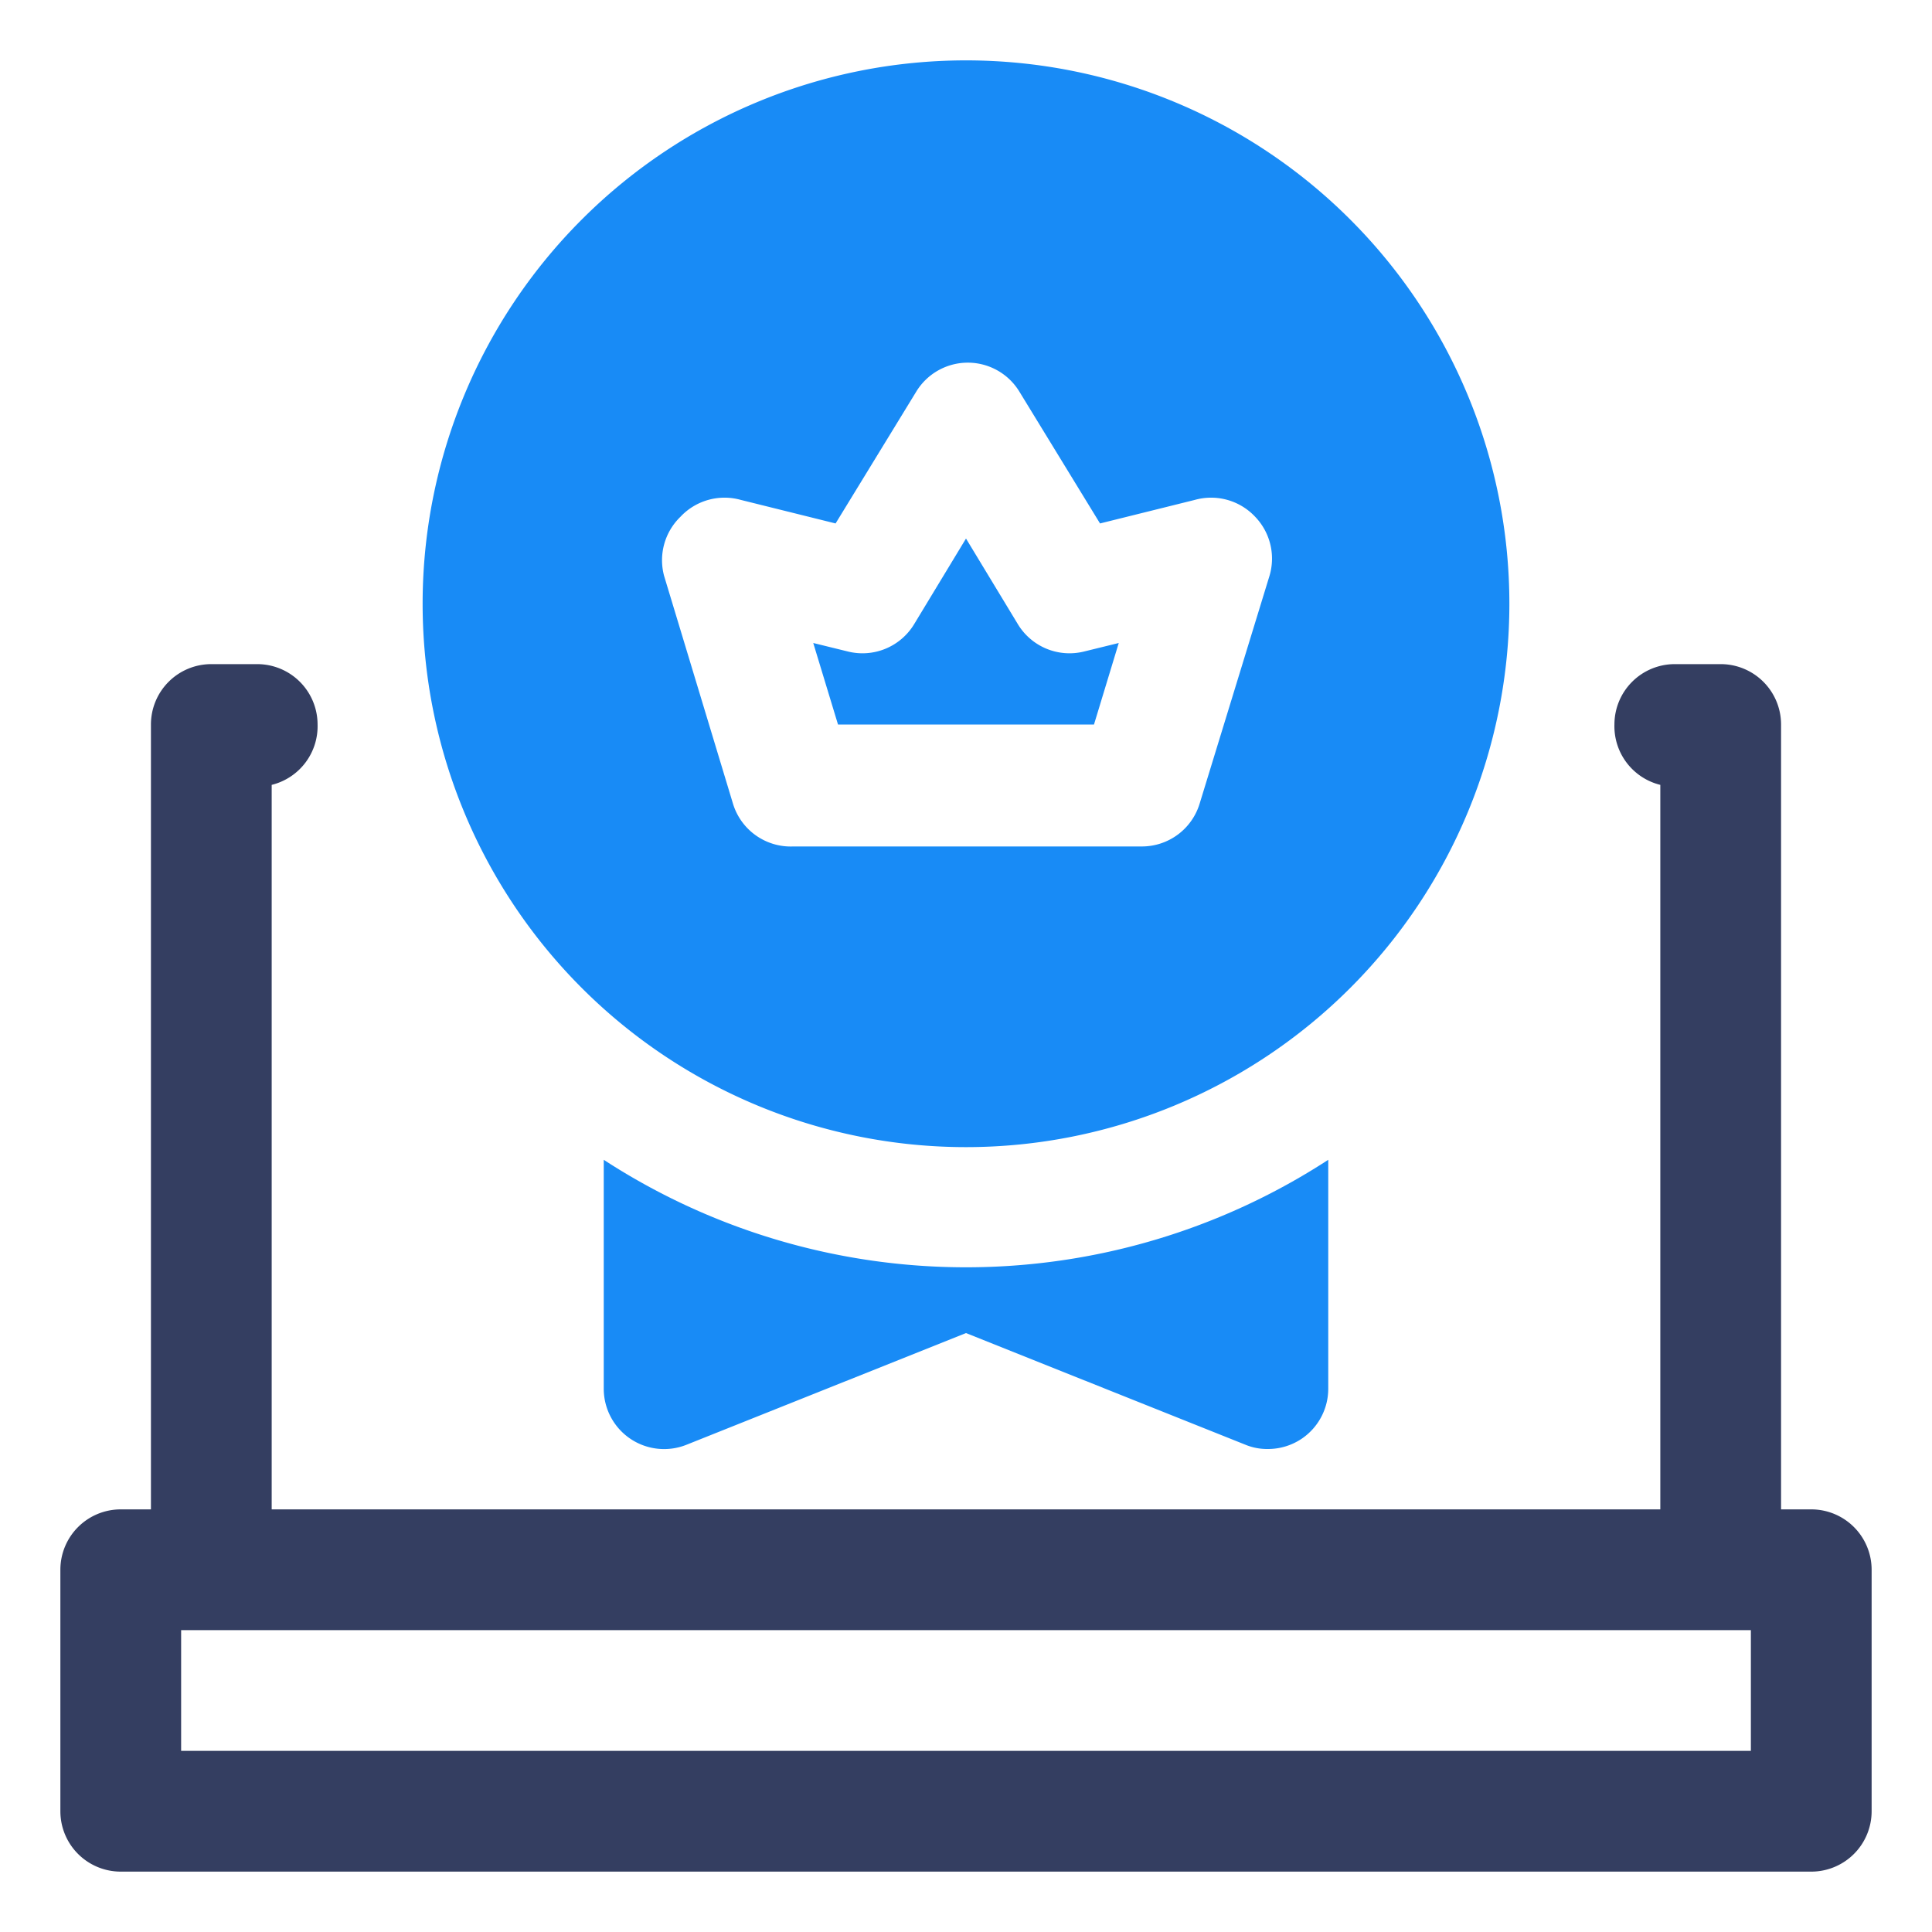 <svg id="OBJECT" height="300" viewBox="0 0 32 32" width="300" xmlns="http://www.w3.org/2000/svg" version="1.1" xmlns:xlink="http://www.w3.org/1999/xlink" xmlns:svgjs="http://svgjs.dev/svgjs"><g width="100%" height="100%" transform="matrix(1,0,0,1,0,0)"><path d="m30 25h-.5v-13a1 1 0 0 0 -1-1h-.76a1 1 0 0 0 -1 1 1 1 0 0 0 .76 1v12h-23v-12a1 1 0 0 0 .76-1 1 1 0 0 0 -1-1h-.76a1 1 0 0 0 -1 1v13h-.5a1 1 0 0 0 -1 1v4a1 1 0 0 0 1 1h28a1 1 0 0 0 1-1v-4a1 1 0 0 0 -1-1zm-1 4h-26v-2h26z" fill="#343e61" fill-opacity="1" data-original-color="#011839ff" stroke="none" stroke-opacity="1"/><g fill="#7738c8"><path d="m21 24a1 1 0 0 0 .56-.17 1 1 0 0 0 .44-.83v-3.79a11 11 0 0 1 -12 0v3.79a1 1 0 0 0 .44.83 1 1 0 0 0 .93.1l4.63-1.85 4.63 1.85a.94.94 0 0 0 .37.07z" fill="#188bf6" fill-opacity="1" data-original-color="#7738c8ff" stroke="none" stroke-opacity="1"/><path d="m18.12 12 .41-1.35-.57.14a1 1 0 0 1 -1.1-.45l-.86-1.42-.86 1.42a1 1 0 0 1 -1.1.45l-.57-.14.41 1.35z" fill="#188bf6" fill-opacity="1" data-original-color="#7738c8ff" stroke="none" stroke-opacity="1"/><path d="m16 19a9 9 0 1 0 -9-9 9 9 0 0 0 9 9zm-4.73-10.44a1 1 0 0 1 1-.28l1.57.39 1.34-2.19a1 1 0 0 1 1.7 0l1.34 2.19 1.57-.39a1 1 0 0 1 1 .28 1 1 0 0 1 .23 1l-1.15 3.75a1 1 0 0 1 -.95.71h-5.78a1 1 0 0 1 -1-.71l-1.14-3.77a1 1 0 0 1 .27-.98z" fill="#188bf6" fill-opacity="1" data-original-color="#7738c8ff" stroke="none" stroke-opacity="1"/></g></g></svg>